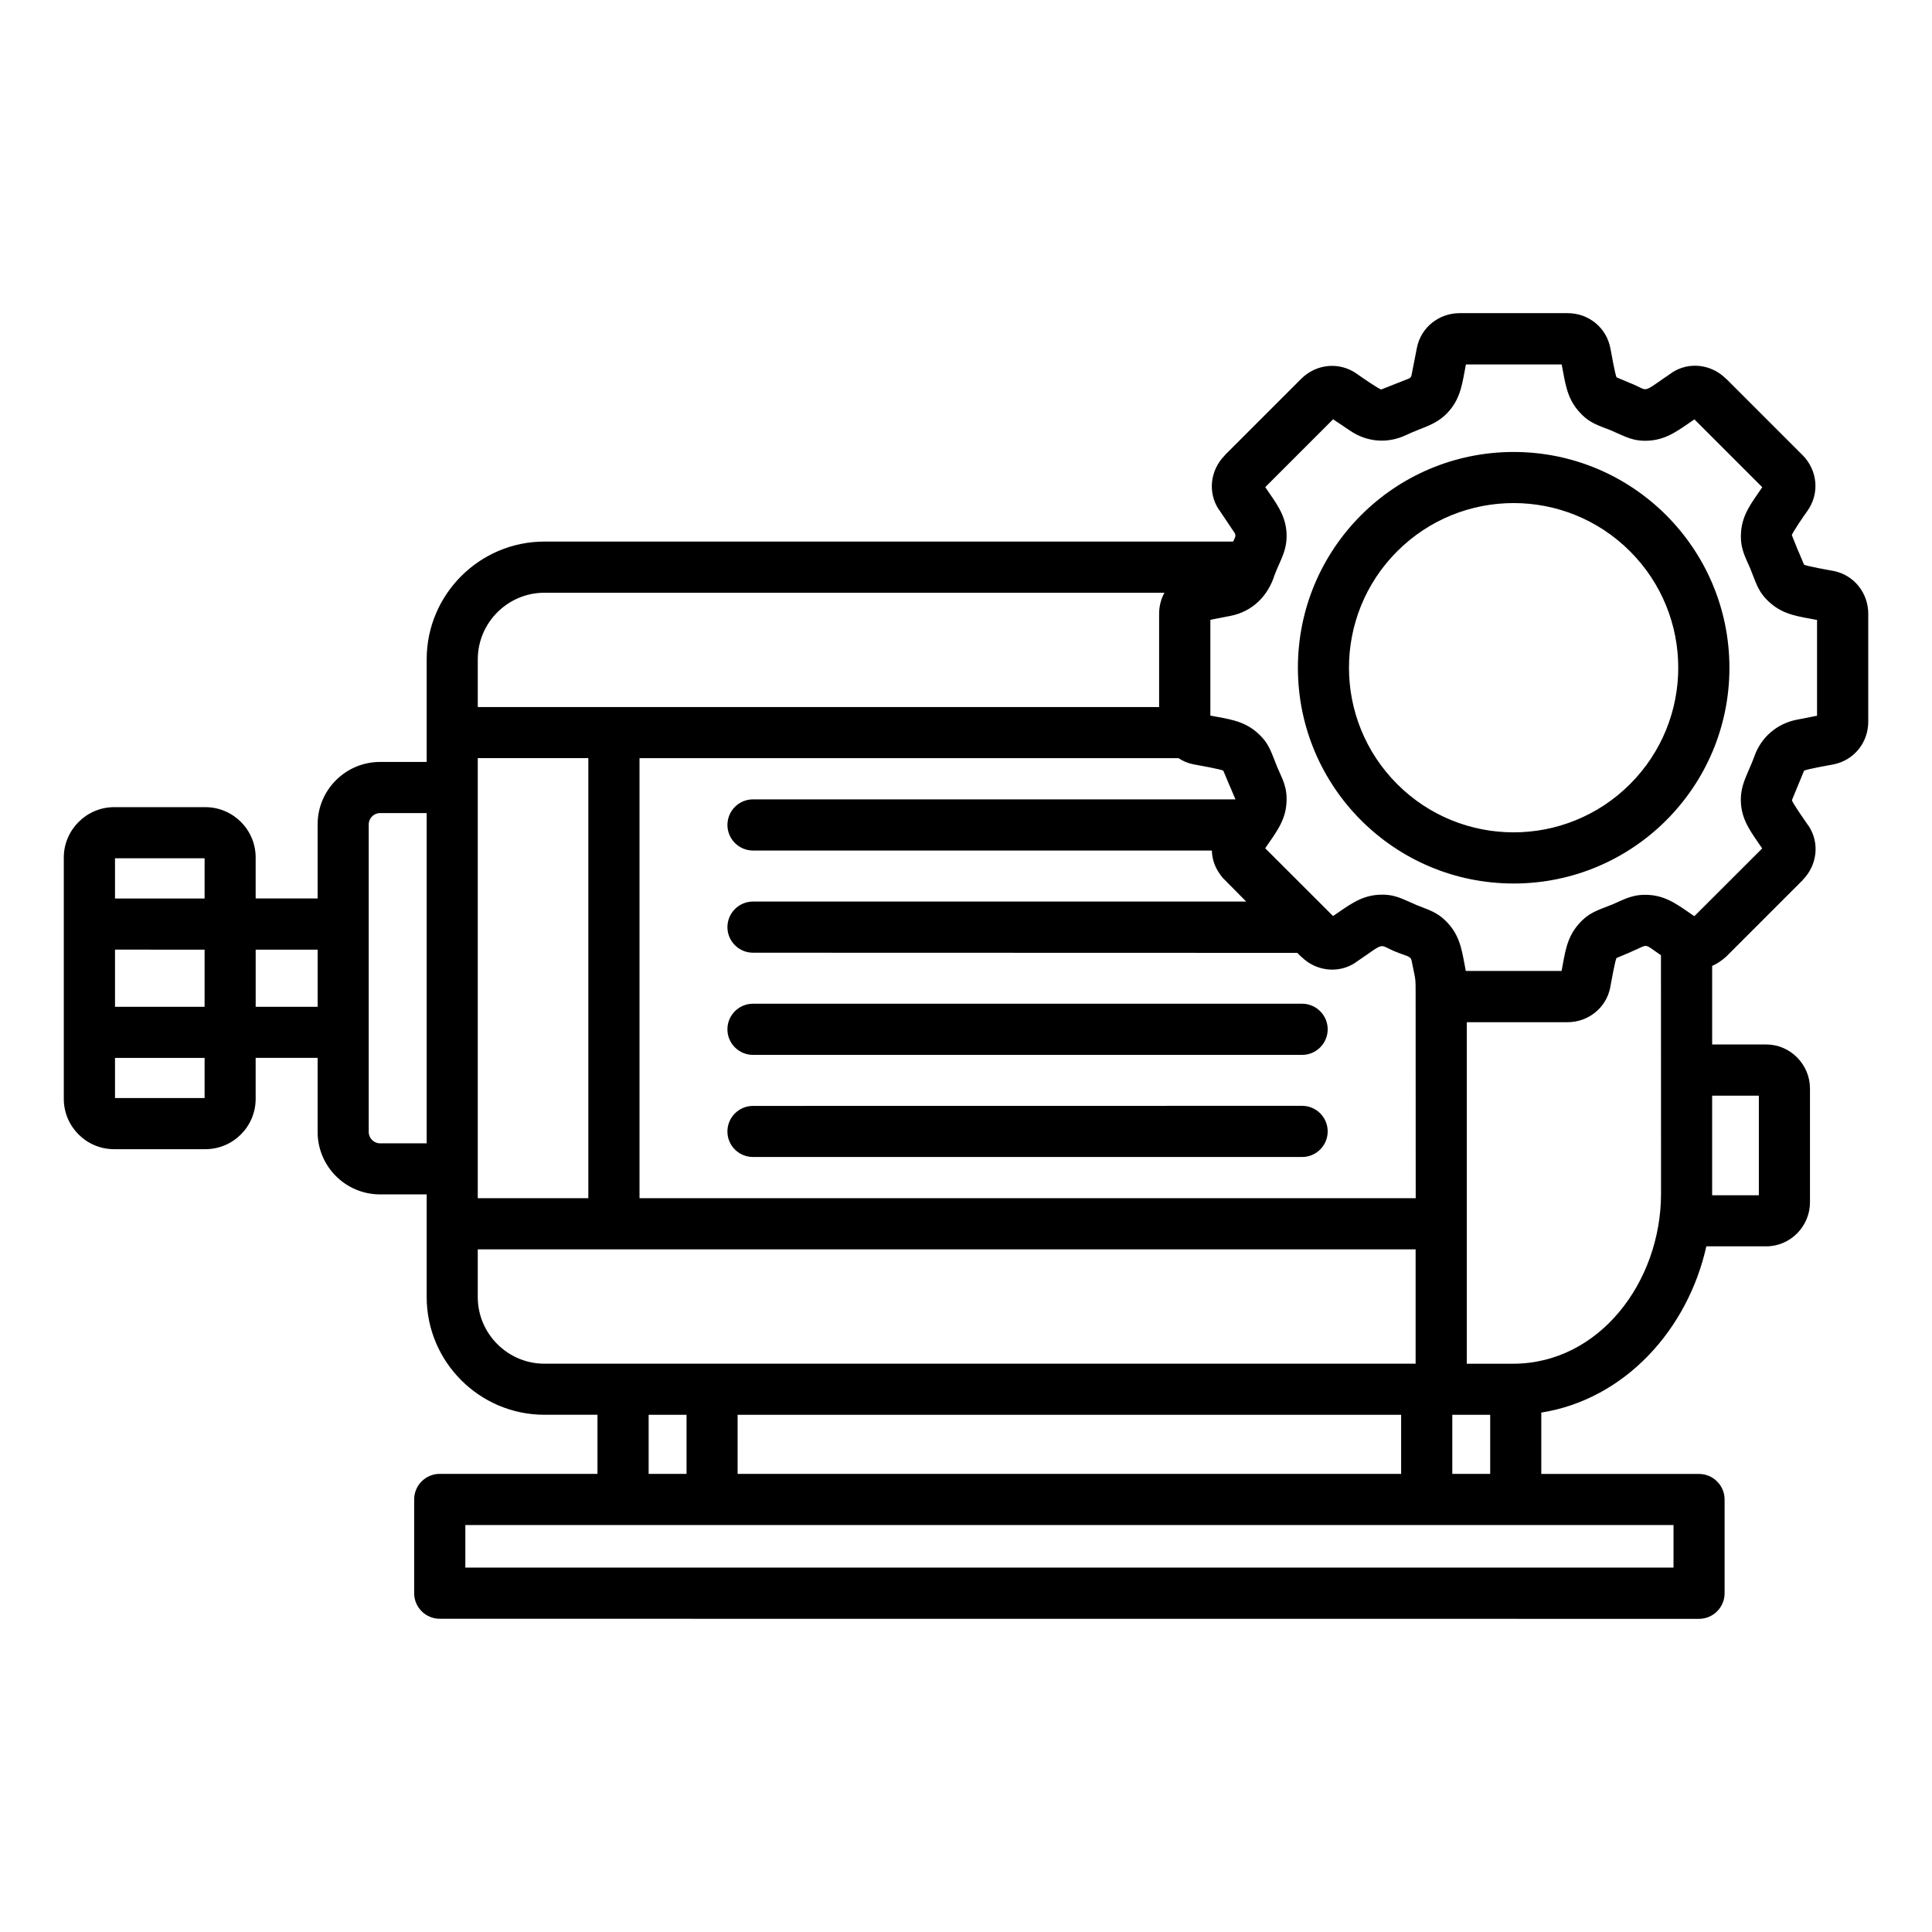 <?xml version="1.0" encoding="UTF-8"?>
<svg xmlns="http://www.w3.org/2000/svg" width="100pt" height="100pt" version="1.1" viewBox="0 0 100 100">
  <path d="m88.621 50v4.062h2.801c1.246 0 2.262 1.035 2.262 2.277v5.894c0 1.242-1.016 2.277-2.262 2.277h-3.102c-0.953 4.285-4.199 7.914-8.543 8.605v3.176h8.164c0.73 0 1.324 0.594 1.324 1.324v4.852c0 0.73-0.594 1.324-1.324 1.324l-65.18-0.004c-0.73 0-1.324-0.594-1.324-1.324v-4.852c0-0.73 0.594-1.324 1.324-1.324h8.164v-3.059h-2.746c-3.359 0-6.094-2.738-6.094-6.094v-5.312h-2.414c-1.781 0-3.231-1.449-3.231-3.231v-3.836h-3.207v2.121c0 1.438-1.168 2.606-2.606 2.606h-4.719c-1.438 0-2.606-1.168-2.606-2.606v-12.492c0-1.43 1.176-2.606 2.606-2.606h4.719c1.438 0 2.606 1.168 2.606 2.606v2.121h3.207v-3.836c0-1.781 1.449-3.231 3.231-3.231h2.414v-5.312c0-3.359 2.738-6.094 6.094-6.094h35.648c0.086-0.195 0.176-0.297 0.07-0.457l-0.801-1.195-0.004 0.004c-0.594-0.887-0.453-2.055 0.305-2.816l-0.004-0.004 3.957-3.957c0.777-0.777 1.992-0.906 2.91-0.238 0.148 0.109 1.117 0.781 1.234 0.789l1.398-0.551c0.109-0.039 0.152-0.09 0.172-0.203l0.277-1.414c0.211-1.047 1.141-1.781 2.207-1.781h5.594c1.086 0 2.012 0.746 2.215 1.832 0.035 0.195 0.25 1.406 0.32 1.492l0.758 0.32v-0.004c0.973 0.402 0.465 0.543 2.09-0.547l-0.004-0.004c0.887-0.594 2.055-0.453 2.816 0.305l0.004-0.004 3.957 3.957c0.777 0.777 0.906 1.992 0.238 2.91-0.109 0.148-0.781 1.117-0.789 1.238l0.305 0.762h0.004l0.32 0.758c0.086 0.074 1.336 0.293 1.543 0.332 1.047 0.211 1.781 1.141 1.781 2.207v5.594c0 1.086-0.746 2.012-1.832 2.215-0.195 0.035-1.41 0.25-1.492 0.324l-0.625 1.516c0.008 0.133 0.73 1.145 0.852 1.328l0.004-0.004c0.594 0.891 0.453 2.055-0.305 2.816l0.004 0.004-3.957 3.957c-0.207 0.191-0.484 0.379-0.73 0.484zm-22.645-20.254c-0.332 1.09-1.145 1.906-2.273 2.129l-1.055 0.207v4.957c0.895 0.176 1.684 0.242 2.402 0.863 0.656 0.566 0.742 1.039 1.035 1.738h-0.004c0.281 0.672 0.57 1.082 0.504 1.957-0.066 0.93-0.586 1.551-1.098 2.309l3.512 3.508c0.754-0.504 1.371-1.027 2.309-1.098 0.875-0.062 1.273 0.219 1.961 0.504v0.004c0.684 0.285 1.164 0.367 1.738 1.031 0.621 0.719 0.684 1.512 0.863 2.402h4.957c0.176-0.895 0.242-1.684 0.863-2.402 0.566-0.656 1.043-0.742 1.738-1.031v0.004c0.676-0.293 1.105-0.566 1.961-0.504 0.938 0.07 1.555 0.59 2.309 1.098l3.512-3.508c-0.504-0.754-1.027-1.371-1.098-2.309-0.07-0.98 0.367-1.539 0.695-2.461 0.348-0.984 1.164-1.688 2.188-1.891l1.055-0.207v-4.957c-0.895-0.176-1.684-0.242-2.402-0.863-0.656-0.566-0.742-1.039-1.031-1.738h0.004c-0.289-0.676-0.566-1.098-0.504-1.961 0.07-0.941 0.59-1.555 1.098-2.309l-3.512-3.512c-0.754 0.504-1.371 1.027-2.309 1.098-0.875 0.066-1.273-0.219-1.961-0.504v-0.004c-0.684-0.281-1.168-0.367-1.738-1.031-0.621-0.719-0.684-1.512-0.863-2.402h-4.957c-0.176 0.895-0.242 1.684-0.863 2.402-0.641 0.742-1.324 0.82-2.234 1.254-0.945 0.449-2.008 0.371-2.879-0.215l-0.898-0.602-3.512 3.512c0.504 0.754 1.027 1.371 1.098 2.309 0.066 0.945-0.305 1.422-0.609 2.223zm-5.707 0.934h-32.09c-1.898 0-3.449 1.551-3.449 3.449v2.469h35.266v-4.832c0-0.391 0.098-0.762 0.273-1.086zm0.73 8.562h-27.898v22.777h40.176l-0.004-10.434c0-1.082 0.008-0.766-0.211-1.871-0.047-0.238-0.301-0.234-0.809-0.449v0.004c-0.973-0.402-0.465-0.543-2.09 0.547l0.004 0.004c-0.891 0.594-2.055 0.453-2.816-0.305l-0.004 0.004-0.199-0.199-28.172-0.008c-0.73 0-1.324-0.594-1.324-1.324s0.594-1.324 1.324-1.324h25.527l-1.211-1.223c-0.359-0.43-0.551-0.883-0.566-1.418h-23.75c-0.73 0-1.324-0.594-1.324-1.324s0.594-1.324 1.324-1.324h24.969l-0.305-0.727h-0.004l-0.316-0.754c-0.086-0.074-1.336-0.293-1.543-0.332-0.285-0.055-0.547-0.164-0.777-0.32zm14.922 13.668v17.676h2.394c4.469 0 7.66-4.246 7.66-8.805l-0.004-12.34c-0.961-0.645-0.582-0.574-1.539-0.18v0.004l-0.758 0.32c-0.074 0.086-0.293 1.34-0.332 1.543-0.211 1.047-1.141 1.781-2.207 1.781zm2.426-29.516c-6.168 0-11.168 5-11.168 11.168s5 11.168 11.168 11.168c6.168 0 11.168-5 11.168-11.168-0.004-6.168-5.004-11.168-11.168-11.168zm6.023 5.141c-3.328-3.328-8.723-3.328-12.051 0-3.328 3.328-3.328 8.723 0 12.051 3.328 3.328 8.723 3.328 12.051 0 3.328-3.328 3.328-8.723 0-12.051zm4.25 28.176v5.156h2.418v-5.156zm-11.488 19.578v-3.059h-1.961v3.059zm-4.609 0v-3.059h-34.344v3.059zm-36.988 0v-3.059h-1.961v3.059zm51.086 2.648h-62.535v2.203h62.535zm-76.031-24.18h-4.637v2.078h4.637zm-4.637-2.644h4.637v-2.957l-4.637-0.004zm0-5.606h4.637v-2.082h-4.637zm10.488 5.606v-2.957h-3.207v2.957zm5.644 7.066v-17.094h-2.414c-0.32 0-0.586 0.266-0.586 0.586v15.922c0 0.32 0.266 0.586 0.586 0.586zm8.367-19.938h-5.723v22.777h5.723zm8.523 20.645h28.422c0.73 0 1.324-0.594 1.324-1.324s-0.594-1.324-1.324-1.324l-28.422 0.004c-0.73 0-1.324 0.594-1.324 1.324 0 0.73 0.594 1.32 1.324 1.32zm0-5.285h28.422c0.73 0 1.324-0.594 1.324-1.324 0-0.73-0.594-1.324-1.324-1.324h-28.422c-0.73 0-1.324 0.594-1.324 1.324 0 0.73 0.594 1.324 1.324 1.324zm-14.246 10.066v2.469c0 1.898 1.551 3.449 3.449 3.449h45.094v-5.918z" fill-rule="evenodd"></path>
</svg>
